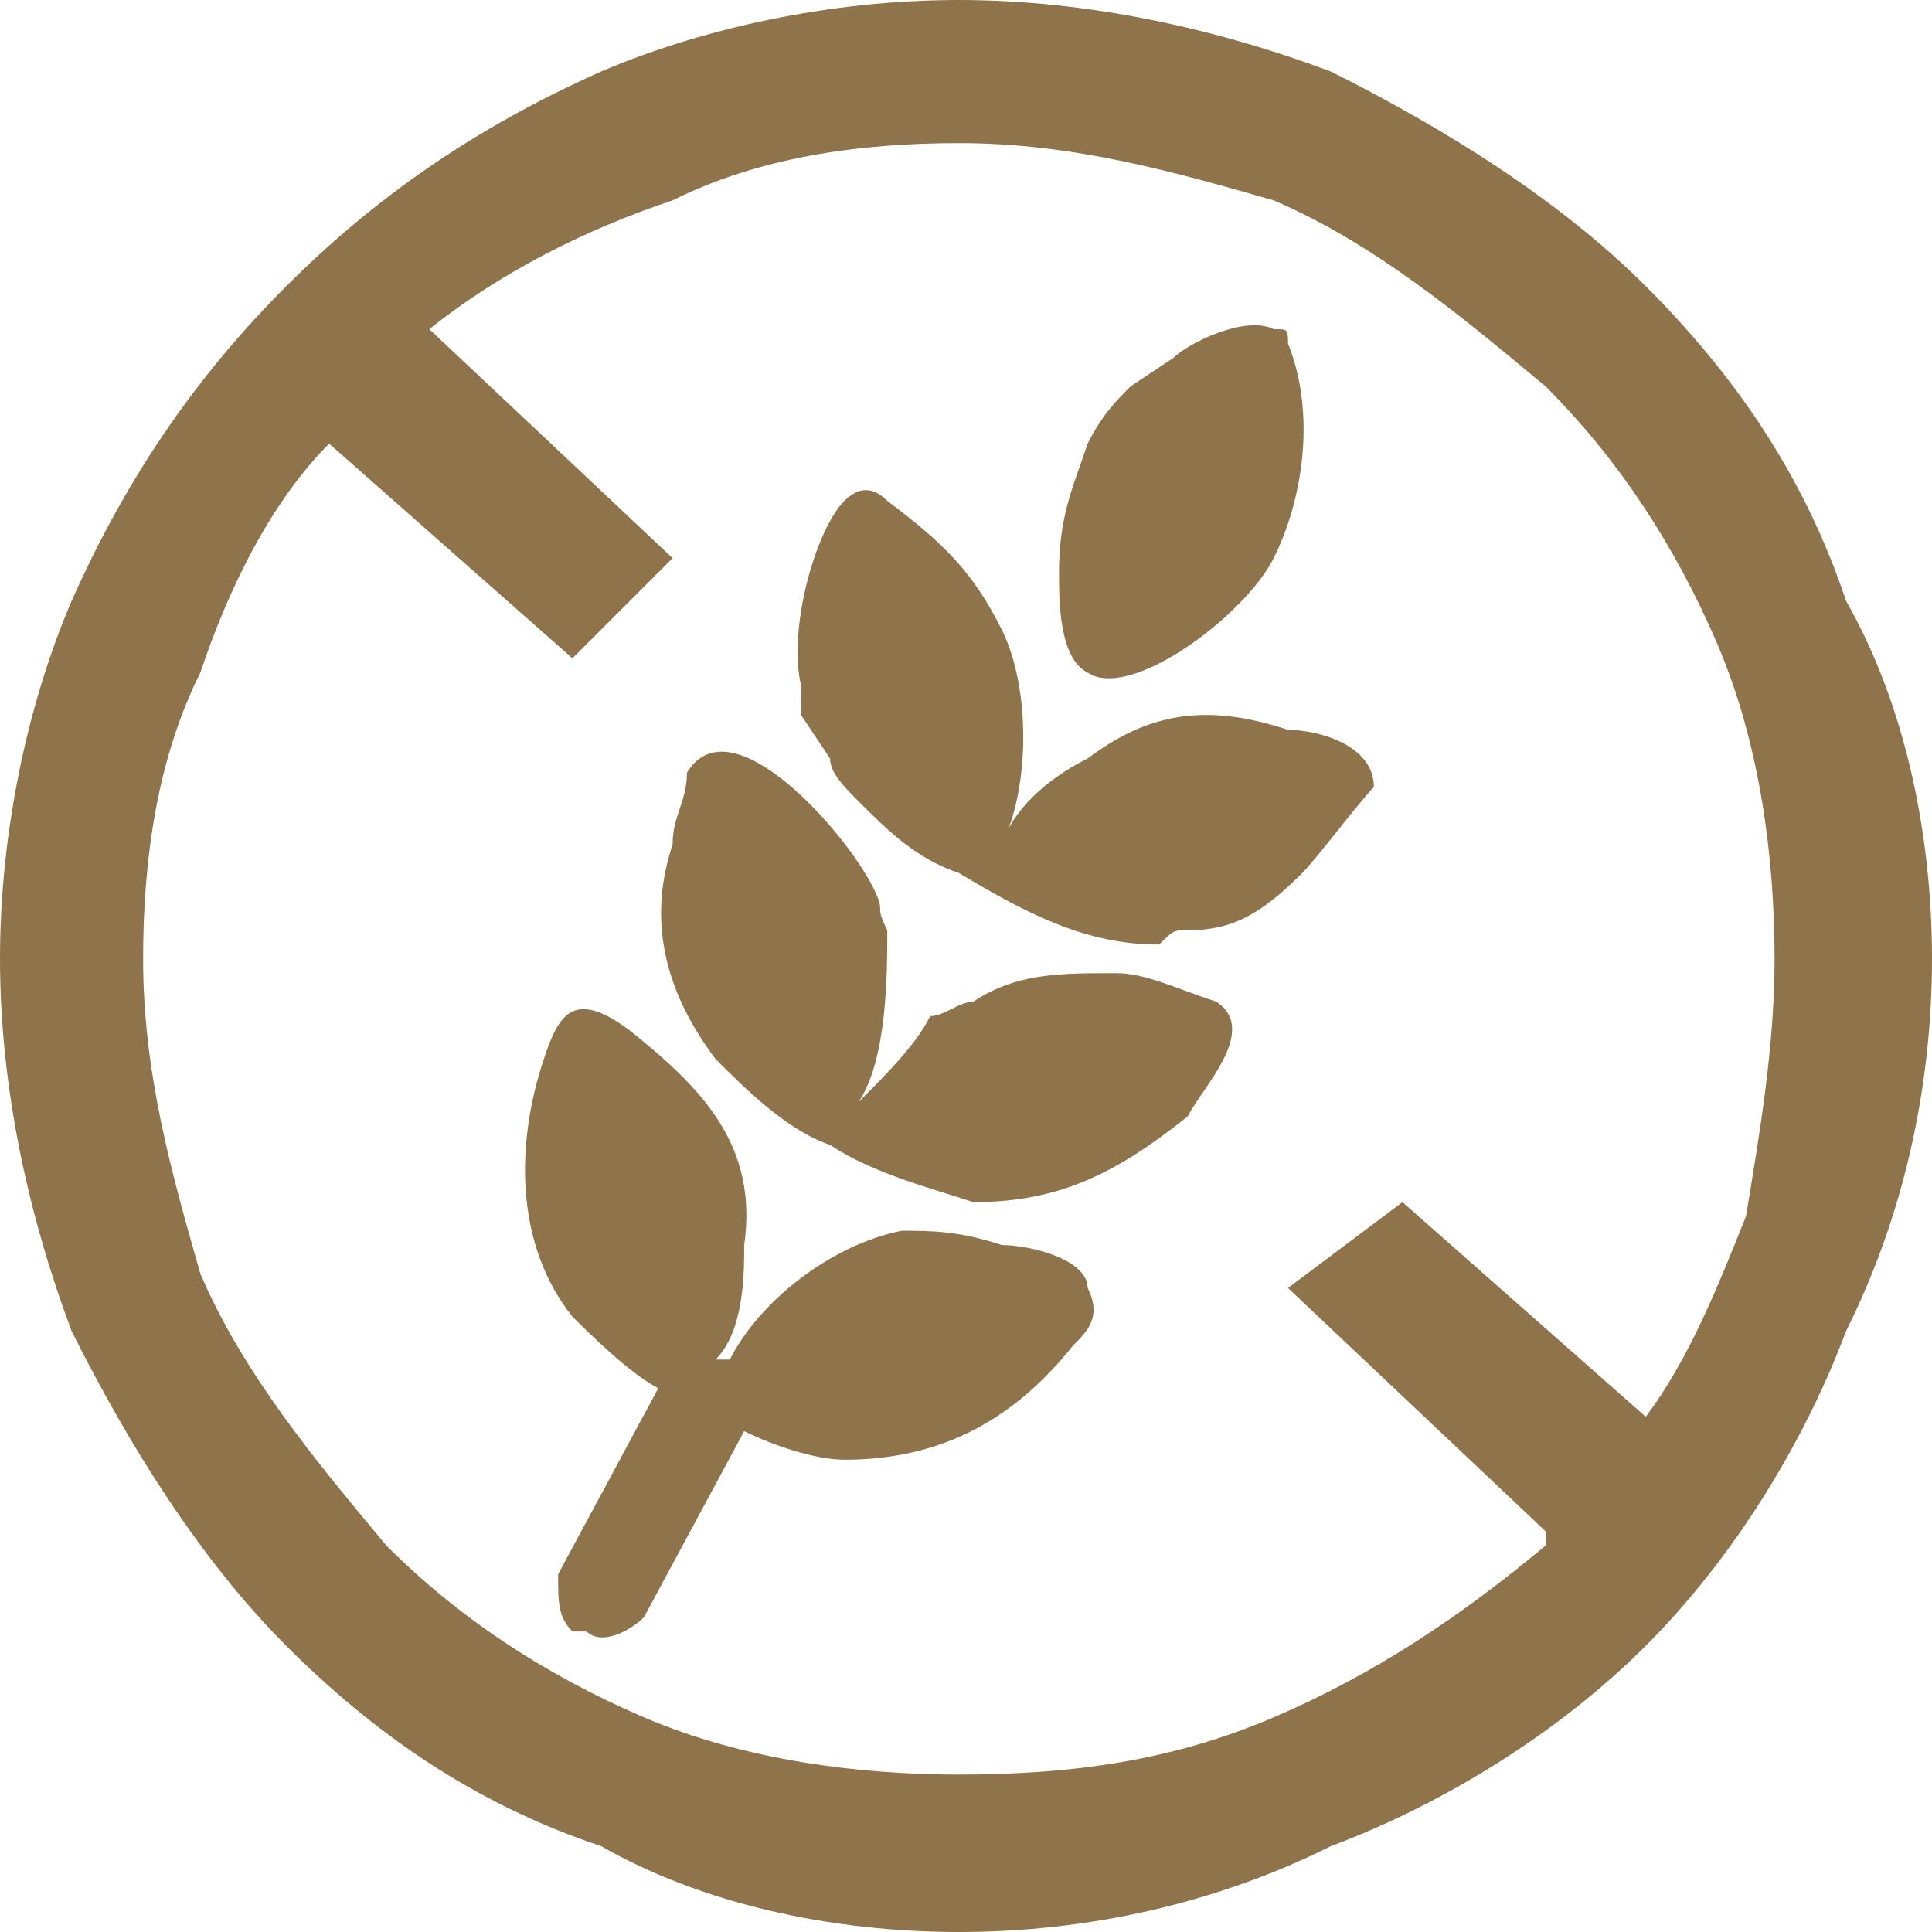 <svg xmlns:xlink="http://www.w3.org/1999/xlink" viewBox="0 0 135 135" style="shape-rendering:geometricPrecision; text-rendering:geometricPrecision; image-rendering:optimizeQuality; fill-rule:evenodd; clip-rule:evenodd" version="1.1" height="35.585mm" width="35.585mm" xml:space="preserve" xmlns="http://www.w3.org/2000/svg">
 <defs>
  <style type="text/css">
   
    .fil0 {fill:#8F734A;fill-rule:nonzero}
   
  </style>
 </defs>
 <g id="Warstwa_x0020_1">
  <path d="M23 31c-4,4 -7,10 -9,16 -3,6 -4,13 -4,20 0,8 2,15 4,22l0 0c3,7 8,13 13,19l0 0c5,5 11,9 18,12l0 0c7,3 15,4 22,4 8,0 15,-1 22,-4l0 0c7,-3 13,-7 19,-12l0 0 0 -1 -18 -17 8 -6 17 15c3,-4 5,-9 7,-14 1,-6 2,-12 2,-18 0,-7 -1,-15 -4,-22l0 0c-3,-7 -7,-13 -12,-18l0 0c-6,-5 -12,-10 -19,-13l0 0c-7,-2 -14,-4 -22,-4 -7,0 -14,1 -20,4 -6,2 -12,5 -17,9l17 16 -7 7 -17 -15zm23 66l-7 13c0,2 0,3 1,4l1 0c1,1 3,0 4,-1l7 -13c2,1 5,2 7,2 7,0 12,-3 16,-8 1,-1 2,-2 1,-4 0,-2 -4,-3 -6,-3 -3,-1 -5,-1 -7,-1 -5,1 -10,5 -12,9l-1 0c2,-2 2,-6 2,-8 1,-7 -3,-11 -8,-15 -4,-3 -5,-1 -6,2 -2,6 -2,13 2,18 1,1 4,4 6,5zm12 -17c3,2 7,3 10,4 6,0 10,-2 15,-6 1,-2 5,-6 2,-8 -3,-1 -5,-2 -7,-2 -4,0 -7,0 -10,2 -1,0 -2,1 -3,1 -1,2 -3,4 -5,6l0 0c2,-3 2,-9 2,-12 -1,-2 0,-1 -1,-3 -2,-4 -10,-13 -13,-8 0,2 -1,3 -1,5 -2,6 0,11 3,15 2,2 5,5 8,6zm9 -19c5,3 9,5 14,5 1,-1 1,-1 2,-1 3,0 5,-1 8,-4 1,-1 4,-5 5,-6 0,-3 -4,-4 -6,-4 -6,-2 -10,-1 -14,2 -2,1 -5,3 -6,6l0 0c2,-4 2,-11 0,-15 -2,-4 -4,-6 -8,-9 -1,-1 -2,-1 -3,0 -2,2 -4,9 -3,13 0,1 0,1 0,2l2 3c0,1 1,2 2,3 2,2 4,4 7,5zm9 -30c-1,3 -2,5 -2,9 0,2 0,6 2,7 3,2 11,-4 13,-8 2,-4 3,-10 1,-15 0,-1 0,-1 -1,-1l0 0c-2,-1 -6,1 -7,2l-3 2c-1,1 -2,2 -3,4zm-9 -31c9,0 18,2 26,5 8,4 16,9 22,15 6,6 11,13 14,22 4,7 6,16 6,25 0,9 -2,18 -6,26 -3,8 -8,16 -14,22 -6,6 -14,11 -22,14 -8,4 -17,6 -26,6 -9,0 -18,-2 -25,-6 -9,-3 -16,-8 -22,-14 -6,-6 -11,-14 -15,-22 -3,-8 -5,-17 -5,-26 0,-9 2,-18 5,-25 4,-9 9,-16 15,-22 6,-6 13,-11 22,-15 7,-3 16,-5 25,-5z" class="fil0"></path>
 </g>
</svg>
